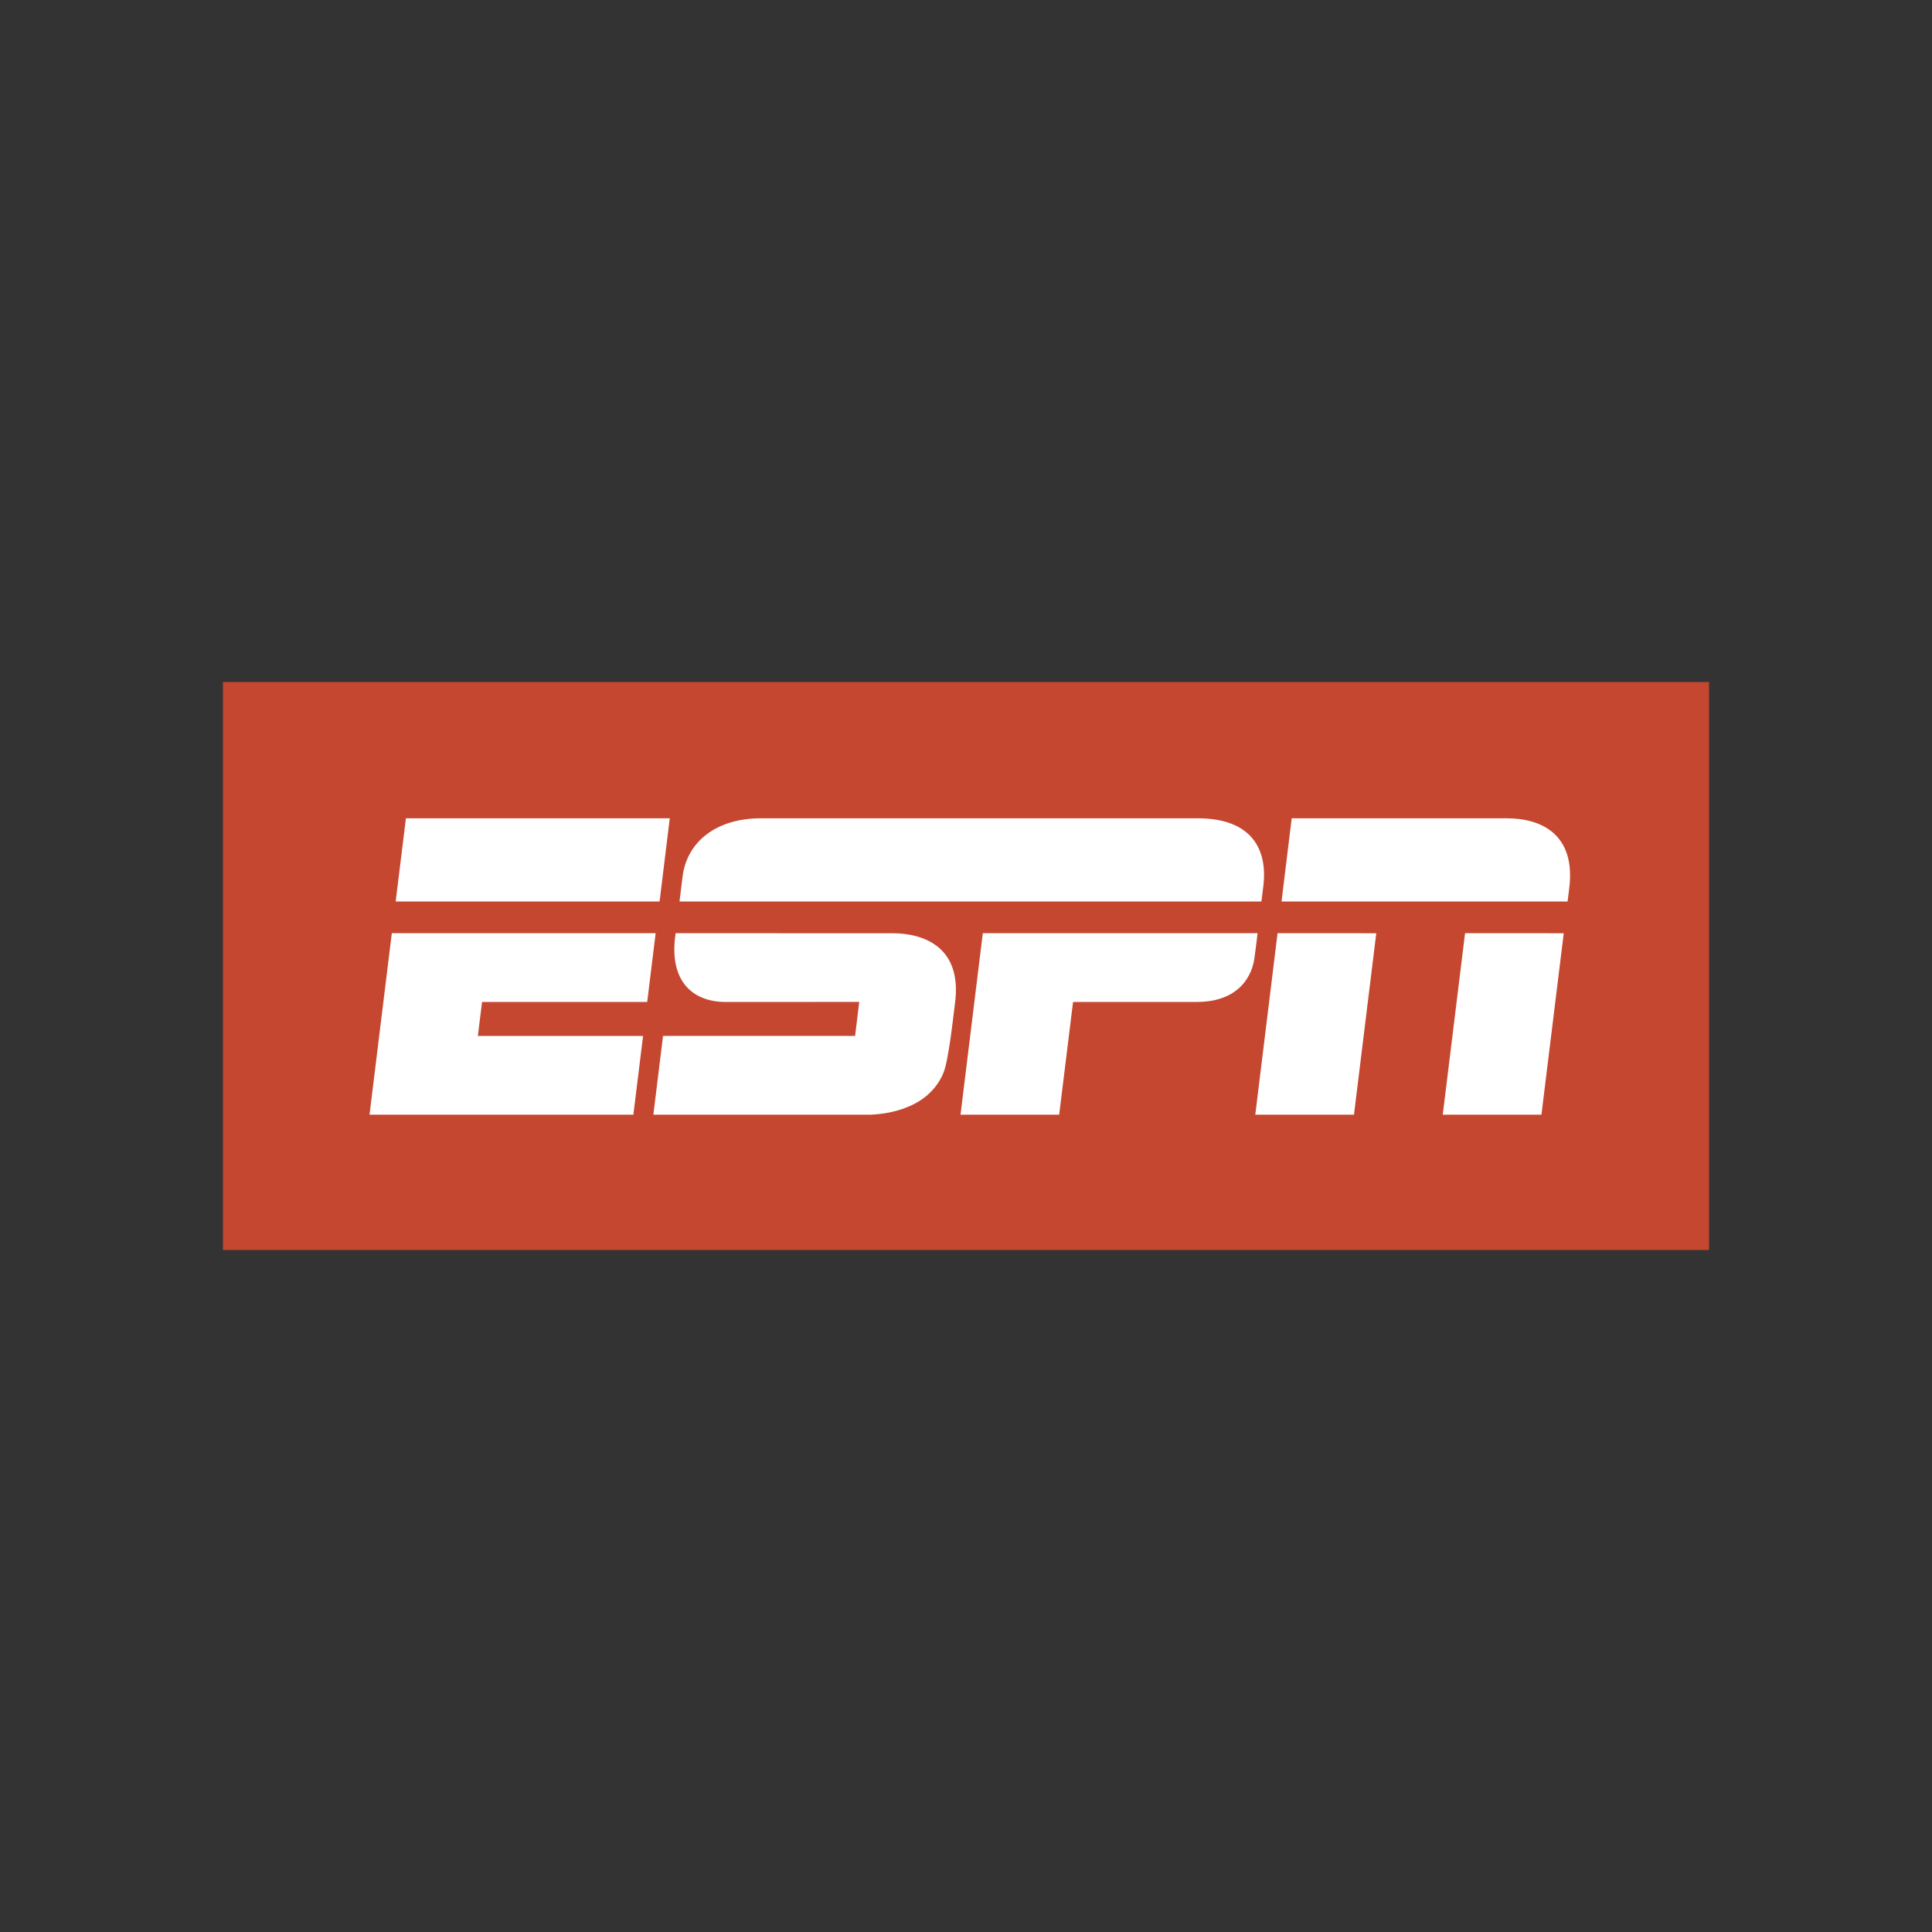 <?xml version="1.0" encoding="utf-8"?>
<!-- Generator: Adobe Illustrator 19.1.1, SVG Export Plug-In . SVG Version: 6.00 Build 0)  -->
<svg version="1.1" id="Capa_1" xmlns="http://www.w3.org/2000/svg" xmlns:xlink="http://www.w3.org/1999/xlink" x="0px" y="0px"
	 viewBox="0 0 130 130" enable-background="new 0 0 130 130" xml:space="preserve">
<rect x="0" y="0" width="130" height="130" fill="#333333" stroke="none"/>
<g>
	<rect x="15" y="45.892" fill="#C54730" width="100" height="38.216"/>
	<path fill="#FFFFFF" d="M80.595,55.062c0,0-27.801,0.001-29.387-0.001c-3.01-0.004-5.003,1.582-5.283,3.955
		c-0.103,0.873-0.203,1.643-0.203,1.643h39.155c0,0,0.074-0.579,0.13-1.041C85.301,57.227,84.287,55.062,80.595,55.062"/>
	<path fill="#FFFFFF" d="M84.618,62.792c0,0-0.088,0.79-0.205,1.65c-0.237,1.707-1.508,2.978-3.873,2.978h-8.336l-0.935,7.585
		h-6.638l1.5-12.214H84.618"/>
	<polygon fill="#FFFFFF" points="45.067,55.062 44.382,60.659 26.625,60.659 27.313,55.062 	"/>
	<polygon fill="#FFFFFF" points="26.365,62.792 44.117,62.792 43.549,67.42 32.436,67.42 32.154,69.706 43.271,69.706 
		42.618,75.006 24.864,75.006 	"/>
	<path fill="#FFFFFF" d="M86.916,55.062h14.481c2.288,0,4.659,1.061,4.19,4.735c-0.083,0.659-0.108,0.862-0.108,0.862H86.231
		L86.916,55.062"/>
	<polygon fill="#FFFFFF" points="85.965,62.79 92.607,62.794 91.106,75.004 84.465,75.006 	"/>
	<polygon fill="#FFFFFF" points="98.581,62.79 105.221,62.794 103.72,75.004 97.08,75.006 	"/>
	<path fill="#FFFFFF" d="M60.047,62.795c-1.148,0-12.317-0.003-14.585-0.003c-0.487,3.188,1.109,4.628,3.369,4.628
		c1.23,0,8.985-0.003,8.985-0.003l-0.279,2.288H44.614l-0.651,5.301c0,0,14.067,0.003,14.638,0c0.47-0.036,3.761-0.125,4.881-2.816
		c0.363-0.874,0.685-4.007,0.775-4.665C64.774,63.706,62.13,62.795,60.047,62.795"/>
</g>
</svg>
